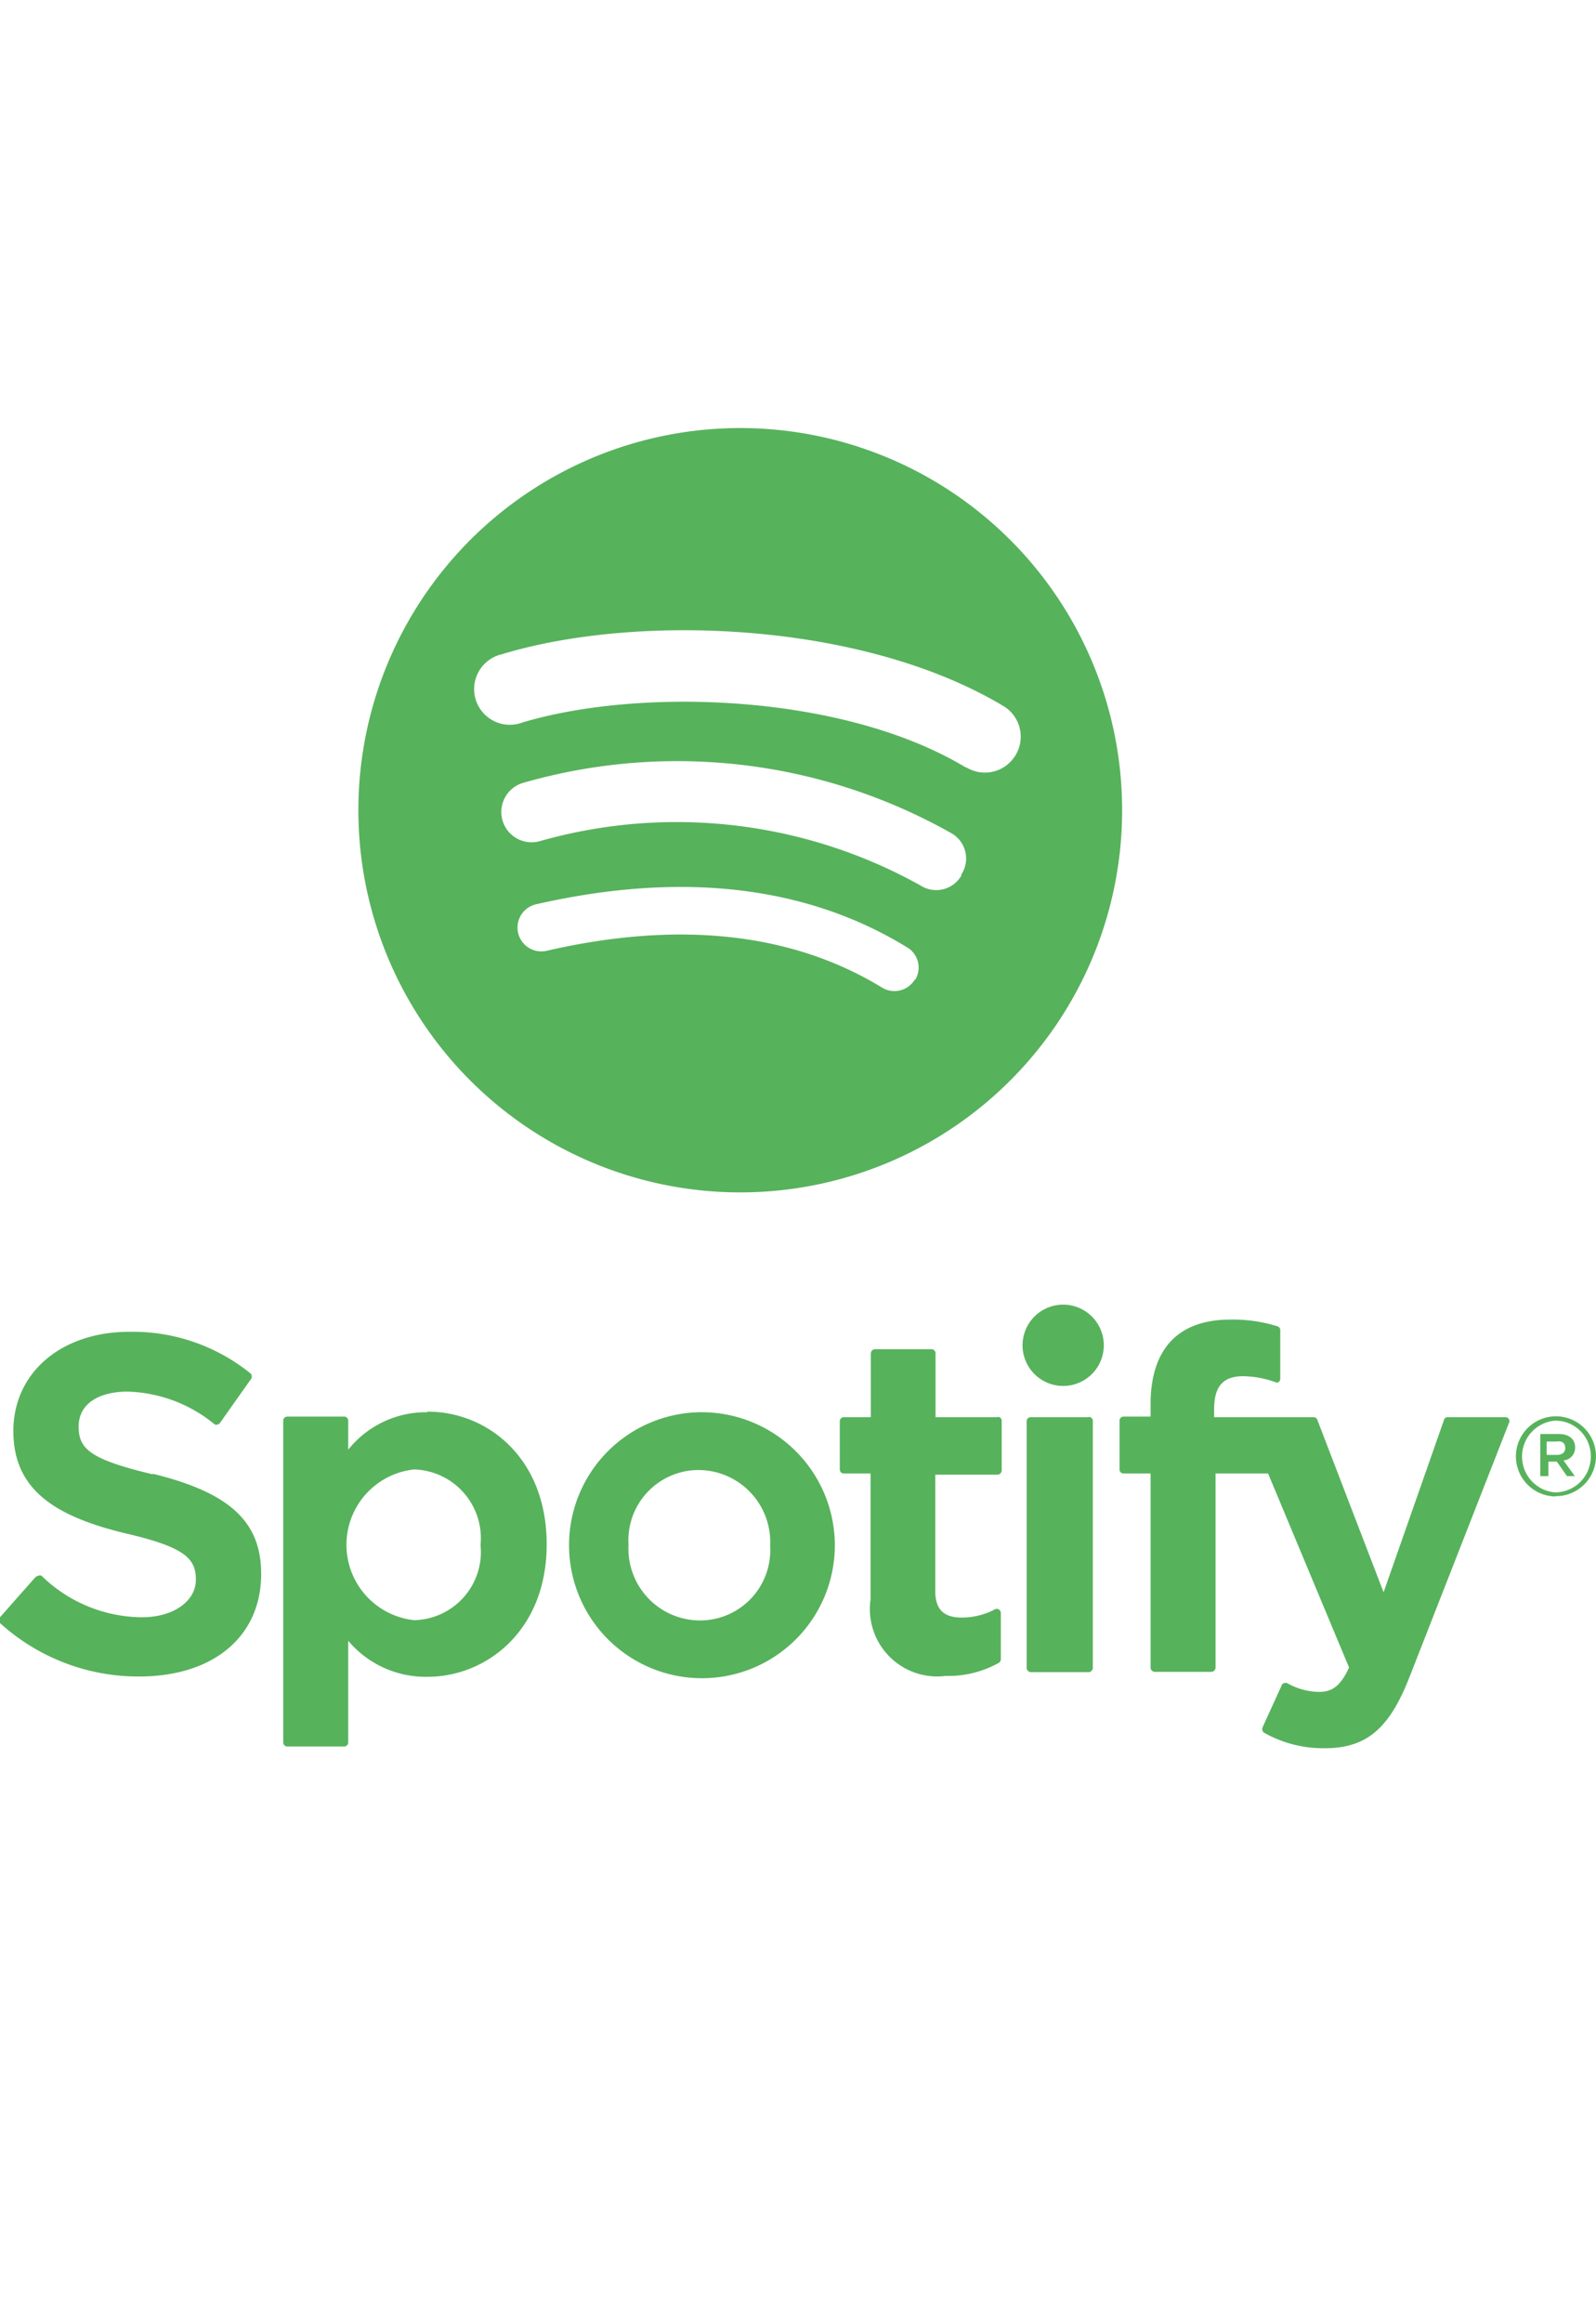 <svg id="Capa_1" data-name="Capa 1" xmlns="http://www.w3.org/2000/svg" viewBox="0 0 55 80"><defs><style>.cls-1{fill:#57b25c;}</style></defs><path class="cls-1" d="M25.52,14.74A13.16,13.16,0,1,0,38.67,27.9,13.16,13.16,0,0,0,25.52,14.74Zm6,19a.82.82,0,0,1-1.12.27h0c-3.09-1.89-7-2.32-11.56-1.27a.82.82,0,0,1-.37-1.6h0c5-1.14,9.3-.65,12.77,1.47A.81.81,0,0,1,31.55,33.72Zm1.61-3.59a1,1,0,0,1-1.41.34,17.26,17.26,0,0,0-13.1-1.53,1,1,0,1,1-.6-2,19.22,19.22,0,0,1,14.78,1.74,1,1,0,0,1,.33,1.41Zm.14-3.73C29.06,23.89,22.07,23.66,18,24.88a1.23,1.23,0,1,1-.71-2.35c4.64-1.41,12.37-1.14,17.25,1.76A1.23,1.23,0,0,1,35,26h0a1.23,1.23,0,0,1-1.69.43Zm-28,24.35c-2.18-.52-2.56-.88-2.56-1.65s.68-1.2,1.69-1.2a4.94,4.94,0,0,1,3,1.13.14.14,0,0,0,.11,0A.13.13,0,0,0,7.58,49L8.64,47.5a.15.15,0,0,0,0-.2,6.45,6.45,0,0,0-4.18-1.44c-2.35,0-4,1.41-4,3.42s1.42,2.93,3.86,3.52c2.08.48,2.43.88,2.43,1.6S6,55.69,4.89,55.69a5,5,0,0,1-3.46-1.43.15.15,0,0,0-.11,0,.31.31,0,0,0-.1.05L0,55.69a.14.14,0,0,0,0,.2,7.09,7.09,0,0,0,4.79,1.84C7.37,57.73,9,56.34,9,54.2c0-1.8-1.08-2.8-3.73-3.45Zm9.45-2.14A3.43,3.43,0,0,0,12,49.92v-1a.14.14,0,0,0-.14-.14H9.9a.14.14,0,0,0-.14.14V60a.14.14,0,0,0,.14.14h1.95A.14.14,0,0,0,12,60V56.5a3.49,3.49,0,0,0,2.74,1.24c2,0,4.1-1.57,4.1-4.56s-2.06-4.57-4.1-4.57Zm1.84,4.57a2.35,2.35,0,0,1-2.29,2.59,2.61,2.61,0,0,1,0-5.19,2.37,2.37,0,0,1,2.29,2.6Zm7.55-4.57a4.58,4.58,0,1,0,4.66,4.57,4.59,4.59,0,0,0-4.66-4.57Zm0,7.17a2.47,2.47,0,0,1-2.45-2.6,2.42,2.42,0,0,1,2.42-2.58,2.48,2.48,0,0,1,2.46,2.61,2.42,2.42,0,0,1-2.43,2.57Zm10.27-7H32.24v-2.2a.14.14,0,0,0-.14-.14H30.16a.15.15,0,0,0-.15.14v2.2h-.93a.14.14,0,0,0-.14.14V50.6a.14.14,0,0,0,.14.14H30v4.34a2.32,2.32,0,0,0,2.59,2.63,3.57,3.57,0,0,0,1.83-.45.16.16,0,0,0,.07-.13V55.54a.15.15,0,0,0-.07-.12.14.14,0,0,0-.14,0,2.43,2.43,0,0,1-1.14.28c-.63,0-.91-.29-.91-.92v-4h2.15a.15.15,0,0,0,.14-.15V48.93a.13.13,0,0,0-.13-.14Zm7.46,0v-.27c0-.79.31-1.14,1-1.14a3.4,3.4,0,0,1,1.1.2.11.11,0,0,0,.12,0,.13.13,0,0,0,.06-.11V45.81a.14.14,0,0,0-.1-.14,5.17,5.17,0,0,0-1.62-.23c-1.79,0-2.75,1-2.75,2.92v.42h-.93a.14.14,0,0,0-.14.14V50.6a.14.14,0,0,0,.14.14h.93v6.68a.15.15,0,0,0,.15.15h1.94a.15.15,0,0,0,.15-.15V50.74H43.7l2.79,6.68c-.32.7-.63.84-1.05.84a2.3,2.3,0,0,1-1.08-.3.14.14,0,0,0-.11,0,.11.11,0,0,0-.08.07l-.66,1.45a.15.15,0,0,0,.06.19,4.13,4.13,0,0,0,2.08.53c1.44,0,2.23-.67,2.93-2.47L52,49a.13.13,0,0,0,0-.13.14.14,0,0,0-.11-.07h-2a.13.13,0,0,0-.13.1l-2.08,5.93-2.28-5.93a.14.14,0,0,0-.13-.1Zm-4.32,0h-2a.14.14,0,0,0-.14.14v8.49a.15.15,0,0,0,.14.15h2a.15.15,0,0,0,.14-.15V48.93a.14.14,0,0,0-.14-.14Zm-1-3.87a1.4,1.4,0,0,0,0,2.79,1.4,1.4,0,1,0,0-2.79Zm17.06,6.6A1.38,1.38,0,1,1,55,50.14a1.38,1.38,0,0,1-1.38,1.38Zm0-2.61a1.24,1.24,0,0,0,0,2.47,1.23,1.23,0,0,0,1.24-1.24,1.22,1.22,0,0,0-1.23-1.23Zm.3,1.37.39.54H54l-.35-.5h-.29v.5h-.28V49.38h.64c.34,0,.56.17.56.46a.44.44,0,0,1-.33.44Zm-.23-.65h-.35v.46h.35c.18,0,.29-.09.29-.23S53.88,49.63,53.7,49.63Z"/></svg>